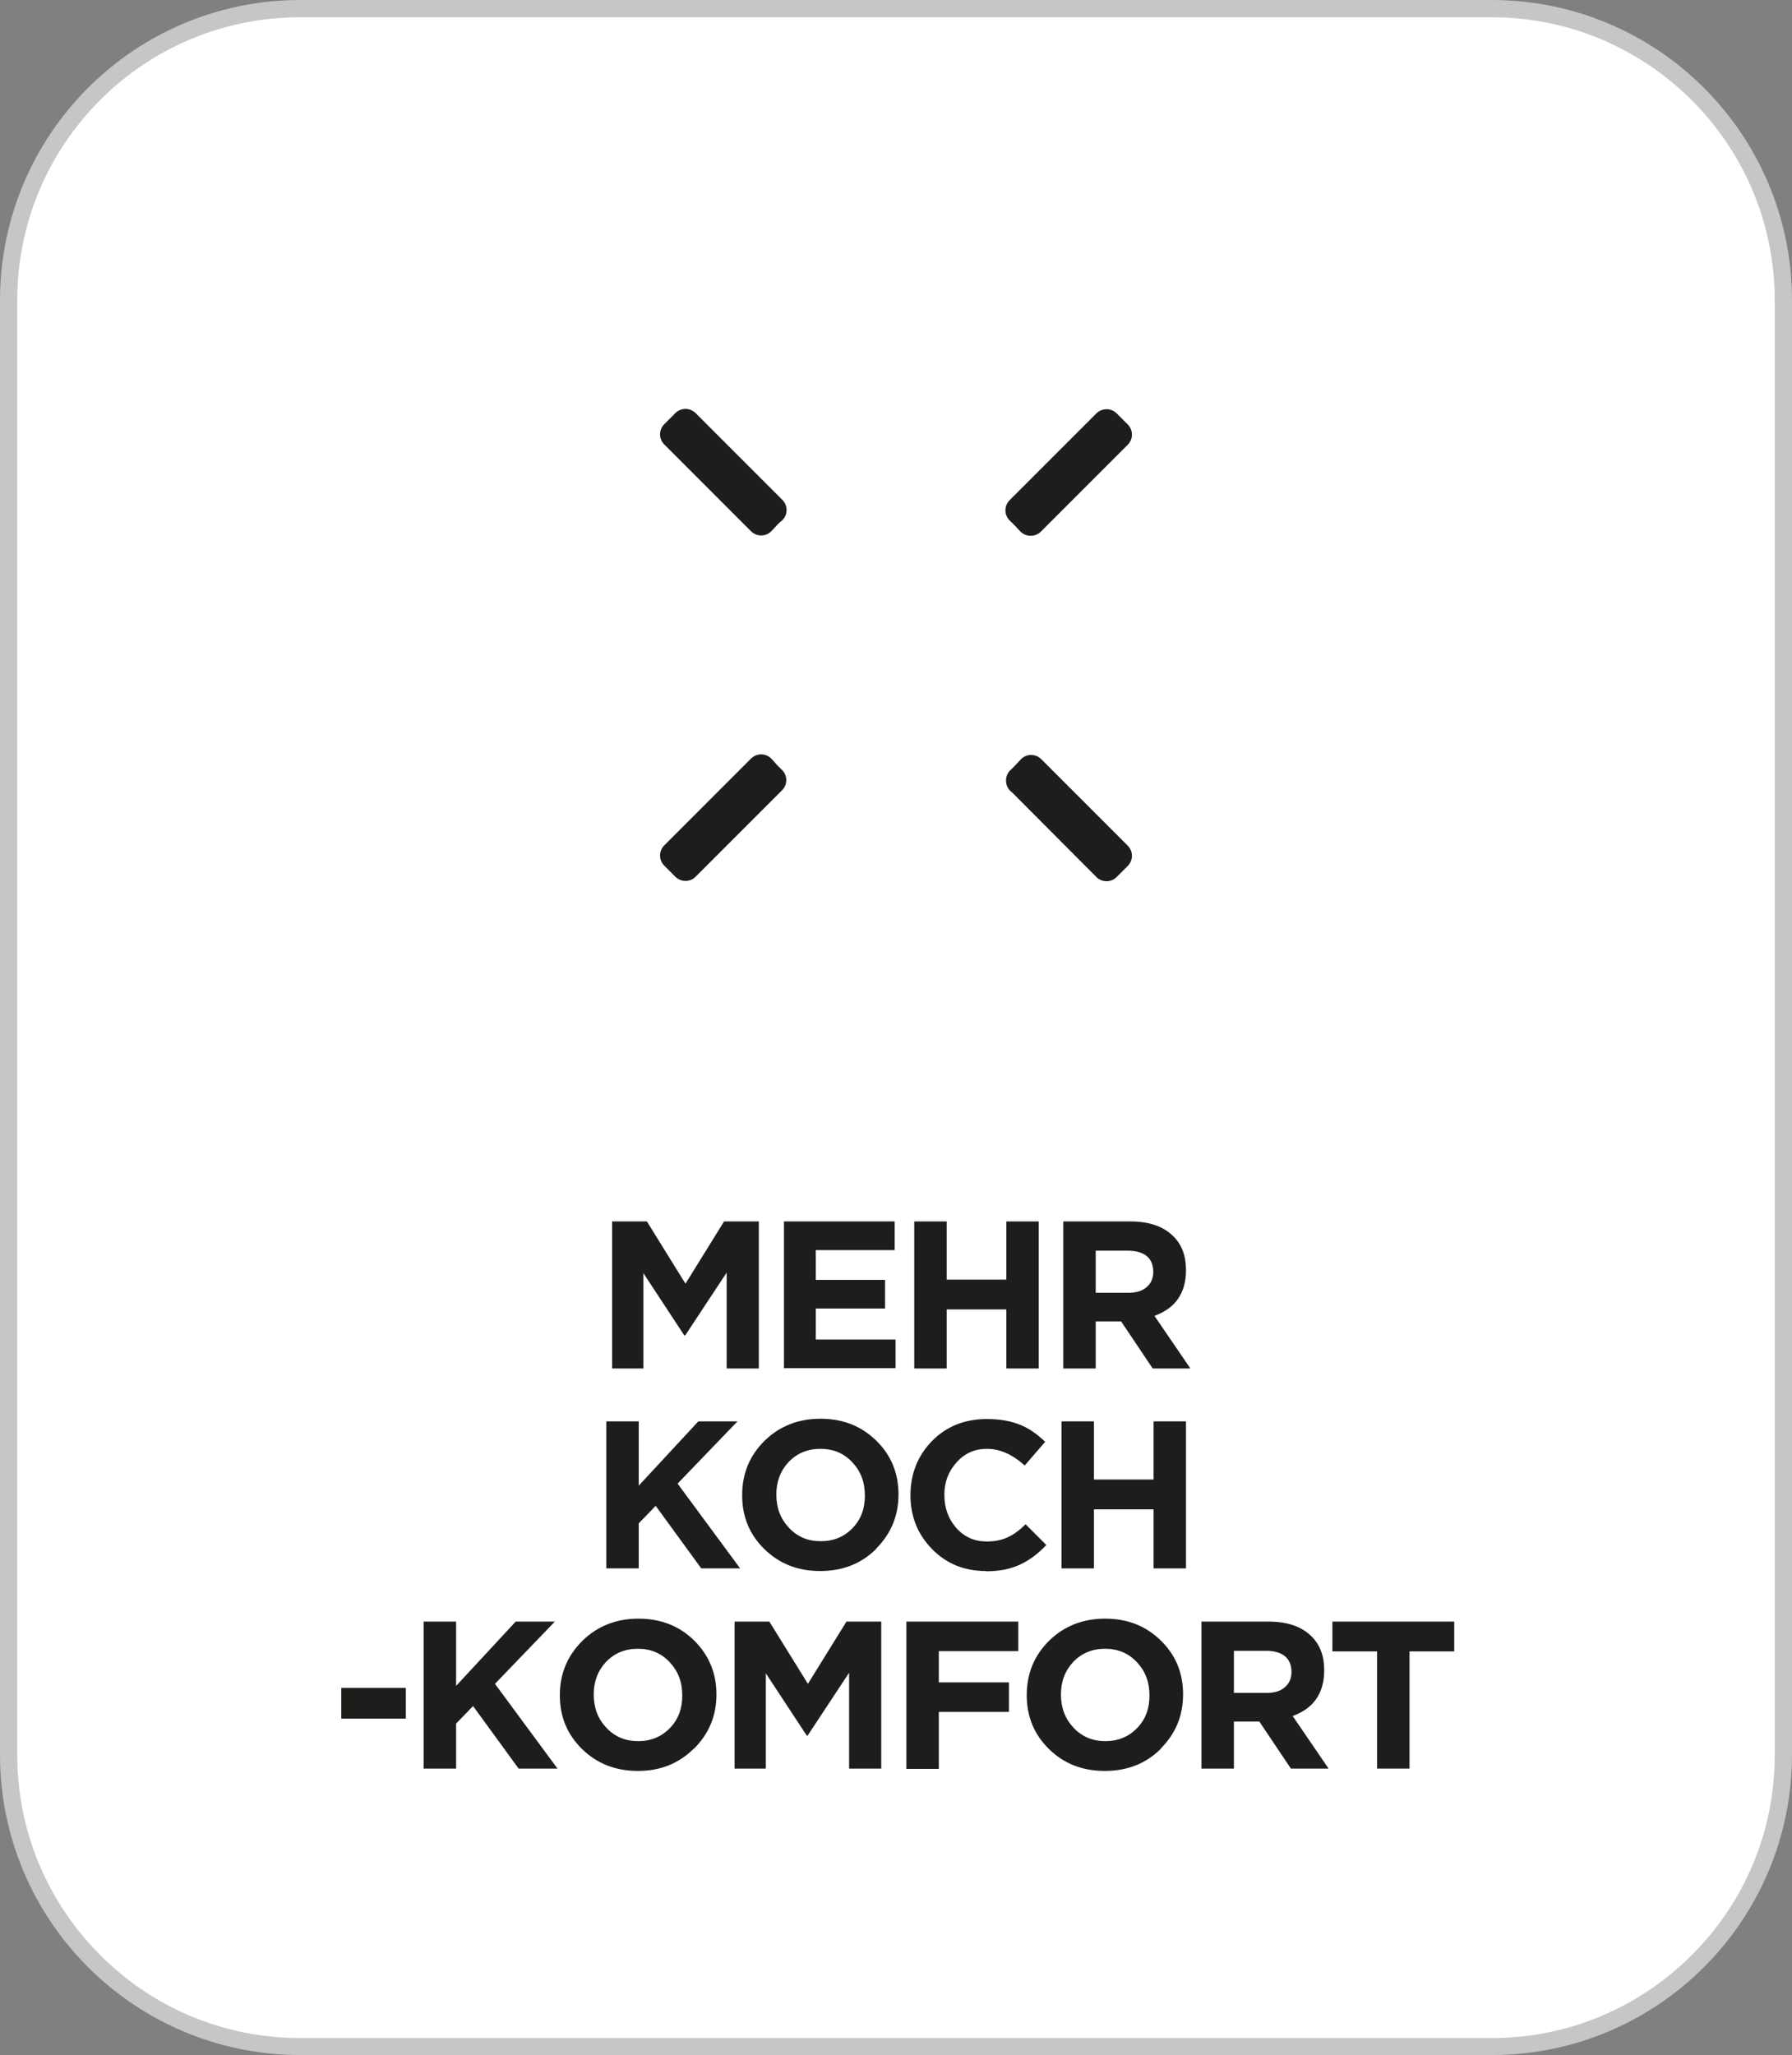 <?xml version="1.0" encoding="UTF-8"?><svg id="a" xmlns="http://www.w3.org/2000/svg" viewBox="0 0 61.33 70.31"><rect x="0" y="0" width="61.33" height="70.31" fill="#808080" stroke="none"/><defs><style>.b{fill:#1d1d1b;}.c{fill:#fff;}.d{fill:none;stroke:#1d1d1b;stroke-linecap:round;stroke-linejoin:round;stroke-width:.98px;}.e{fill:#c6c6c6;}</style></defs><rect class="c" x=".29" y=".29" width="60.75" height="69.72" rx="9.99" ry="9.99"/><path class="e" d="M10.28.29v-.29C4.6,0,0,4.6,0,10.28v49.75c0,5.68,4.6,10.28,10.28,10.28h40.77c5.68,0,10.28-4.6,10.28-10.28V10.28c0-5.68-4.6-10.28-10.28-10.28H10.28v.59h40.77c2.68,0,5.1,1.09,6.85,2.84,1.76,1.76,2.84,4.18,2.84,6.86v49.75c0,2.68-1.08,5.1-2.84,6.85-1.76,1.76-4.18,2.84-6.85,2.84H10.28c-2.68,0-5.1-1.08-6.85-2.84-1.76-1.76-2.84-4.18-2.84-6.85V10.28c0-2.68,1.08-5.1,2.84-6.86C5.18,1.67,7.6.59,10.28.59v-.29Z"/><path class="d" d="M34.92,26.7l2.95,2.96.38-.38-2.96-2.96c-.12.13-.24.26-.37.39ZM26.04,26.31l-2.96,2.96.38.38,2.96-2.96c-.13-.12-.25-.25-.37-.39ZM26.43,17.45l-2.97-2.97-.38.38,2.97,2.97c.12-.13.24-.26.37-.38ZM35.28,17.84l2.97-2.97-.38-.38-2.97,2.97c.13.12.25.25.37.38Z"/><path class="b" d="M20.95,46.82v-5.03h1.19l1.32,2.13,1.32-2.13h1.19v5.03h-1.1v-3.28l-1.42,2.15h-.03l-1.4-2.13v3.26h-1.09Z"/><path class="b" d="M26.83,46.82v-5.03h3.79v.98h-2.7v1.02h2.37v.98h-2.37v1.06h2.73v.98h-3.83Z"/><path class="b" d="M31.29,46.82v-5.03h1.11v1.99h2.04v-1.99h1.11v5.03h-1.11v-2.02h-2.04v2.02h-1.11Z"/><path class="b" d="M36.39,46.82v-5.03h2.3c.64,0,1.13.17,1.47.51.29.29.43.67.43,1.15h0c0,.79-.36,1.31-1.08,1.57l1.23,1.8h-1.29l-1.08-1.61h-.87v1.61h-1.11ZM37.5,44.23h1.12c.26,0,.47-.06.62-.19.15-.13.23-.3.23-.52h0c0-.25-.08-.43-.23-.55-.15-.12-.37-.18-.64-.18h-1.1v1.44Z"/><path class="b" d="M20.75,53.66v-5.03h1.11v2.2l2.04-2.2h1.34l-2.05,2.13,2.14,2.9h-1.33l-1.56-2.14-.58.6v1.54h-1.11Z"/><path class="b" d="M29.99,52.99c-.51.51-1.15.76-1.92.76s-1.4-.25-1.91-.75c-.51-.5-.76-1.11-.76-1.84h0c0-.74.25-1.35.76-1.86.51-.5,1.15-.76,1.92-.76s1.4.25,1.91.75.76,1.11.76,1.84h0c0,.74-.26,1.35-.77,1.86ZM27,52.27c.29.31.65.46,1.09.46s.8-.15,1.09-.45.42-.67.42-1.11h0c0-.46-.14-.83-.43-1.14s-.65-.46-1.09-.46-.8.15-1.09.45c-.28.3-.42.67-.42,1.11h0c0,.46.14.83.43,1.14Z"/><path class="b" d="M33.74,53.75c-.74,0-1.35-.25-1.84-.75-.49-.5-.74-1.11-.74-1.84h0c0-.74.25-1.36.74-1.86.49-.5,1.12-.75,1.88-.75.45,0,.82.07,1.14.2s.59.33.85.58l-.7.81c-.42-.38-.85-.57-1.29-.57-.42,0-.76.15-1.04.46-.28.31-.42.68-.42,1.11h0c0,.46.14.83.41,1.14.28.31.62.46,1.05.46.27,0,.5-.05.7-.14s.41-.24.62-.45l.71.71c-.28.3-.58.52-.9.67-.32.15-.71.23-1.17.23Z"/><path class="b" d="M36.33,53.66v-5.03h1.11v1.99h2.04v-1.99h1.11v5.03h-1.11v-2.02h-2.04v2.02h-1.11Z"/><path class="b" d="M11.68,58.8v-1.05h2.21v1.05h-2.21Z"/><path class="b" d="M14.5,60.51v-5.03h1.11v2.2l2.04-2.2h1.34l-2.05,2.13,2.14,2.9h-1.33l-1.56-2.14-.58.6v1.54h-1.11Z"/><path class="b" d="M23.74,59.83c-.51.51-1.15.76-1.91.76s-1.4-.25-1.91-.75c-.51-.5-.76-1.11-.76-1.84h0c0-.74.26-1.35.77-1.86.51-.5,1.15-.76,1.92-.76s1.4.25,1.91.75c.5.5.76,1.11.76,1.84h0c0,.74-.26,1.35-.77,1.86ZM20.75,59.11c.29.31.65.46,1.09.46s.8-.15,1.09-.45.42-.67.42-1.11h0c0-.46-.14-.83-.43-1.14s-.65-.46-1.09-.46-.8.15-1.09.45c-.28.3-.42.67-.42,1.11h0c0,.46.14.83.43,1.14Z"/><path class="b" d="M25.14,60.51v-5.03h1.19l1.32,2.13,1.32-2.13h1.19v5.03h-1.1v-3.28l-1.42,2.15h-.03l-1.4-2.13v3.26h-1.09Z"/><path class="b" d="M31.02,60.51v-5.03h3.83v1.01h-2.72v1.07h2.4v1.01h-2.4v1.95h-1.11Z"/><path class="b" d="M39.73,59.83c-.51.51-1.15.76-1.92.76s-1.4-.25-1.91-.75c-.51-.5-.76-1.11-.76-1.84h0c0-.74.25-1.35.76-1.86.51-.5,1.15-.76,1.92-.76s1.4.25,1.91.75.76,1.11.76,1.84h0c0,.74-.26,1.35-.77,1.86ZM36.74,59.11c.29.31.65.46,1.09.46s.8-.15,1.09-.45.42-.67.42-1.11h0c0-.46-.14-.83-.43-1.14s-.65-.46-1.09-.46-.8.15-1.09.45c-.28.3-.42.67-.42,1.11h0c0,.46.14.83.43,1.14Z"/><path class="b" d="M41.12,60.51v-5.03h2.3c.64,0,1.13.17,1.47.51.29.29.43.67.43,1.15h0c0,.79-.36,1.31-1.08,1.57l1.23,1.8h-1.29l-1.08-1.61h-.87v1.61h-1.11ZM42.23,57.92h1.12c.26,0,.47-.06.62-.19.15-.13.23-.3.23-.52h0c0-.25-.08-.43-.23-.55-.15-.12-.37-.18-.64-.18h-1.1v1.44Z"/><path class="b" d="M47.13,60.51v-4.01h-1.53v-1.02h4.17v1.02h-1.53v4.01h-1.11Z"/></svg>